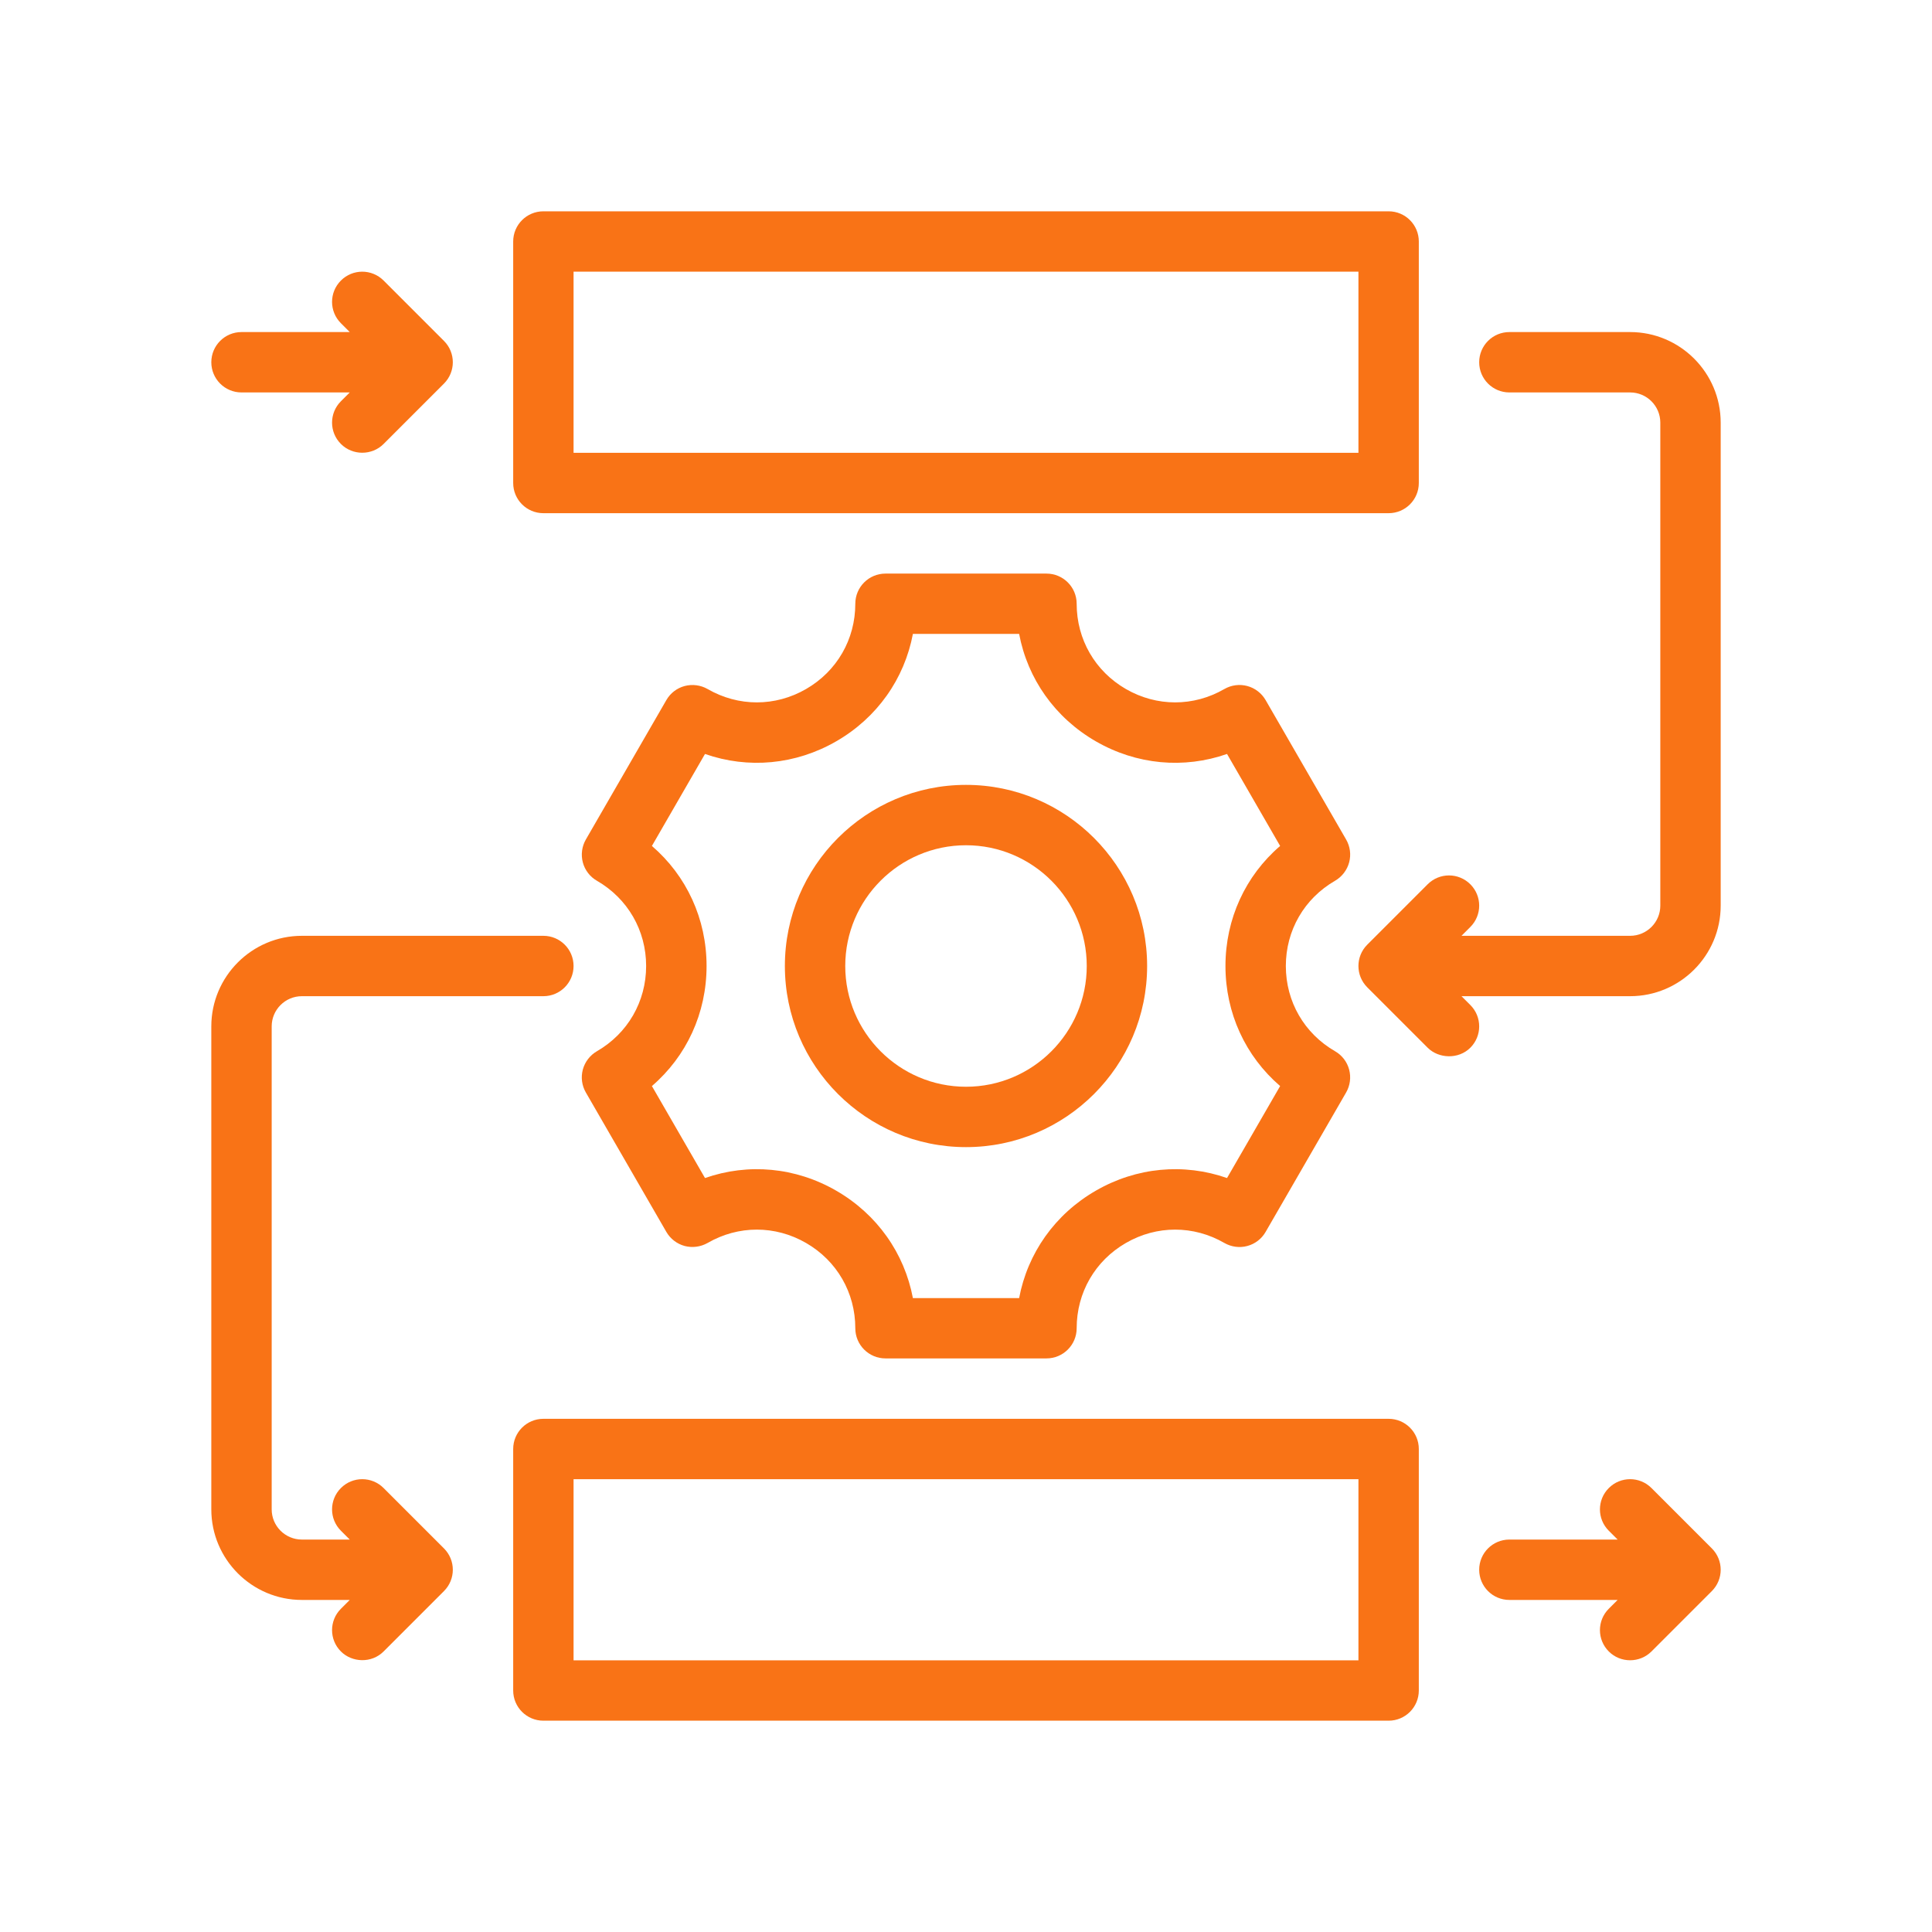 <?xml version="1.0" encoding="UTF-8"?>
<svg xmlns="http://www.w3.org/2000/svg" version="1.1" viewBox="0 0 64 64">
  <!-- Generator: Adobe Illustrator 28.7.1, SVG Export Plug-In . SVG Version: 1.2.0 Build 142)  -->
  <g>
    <g id="Outline">
      <g>
        <path 
        fill="#f97316" d="M44.226,29.176c.229-.133.397-.352.466-.607.069-.256.033-.529-.1-.759l-2.667-4.619c-.133-.229-.351-.397-.607-.466-.256-.068-.529-.033-.759.1-1.021.59-2.24.59-3.262,0-1.021-.589-1.631-1.646-1.631-2.824,0-.553-.448-1-1-1h-5.333c-.552,0-1,.447-1,1,0,1.179-.61,2.235-1.631,2.824-1.021.59-2.24.59-3.262,0-.229-.131-.503-.167-.759-.1-.256.068-.475.236-.607.466l-2.667,4.619c-.132.229-.168.503-.1.759.068.256.236.475.466.607,1.021.589,1.631,1.645,1.631,2.824s-.61,2.235-1.631,2.824c-.229.133-.397.352-.466.607-.069.256-.033.529.1.759l2.667,4.619c.133.229.351.397.607.466.254.066.528.031.759-.1,1.021-.59,2.24-.59,3.262,0,1.021.589,1.631,1.646,1.631,2.824,0,.553.448,1,1,1h5.333c.552,0,1-.447,1-1,0-1.179.61-2.235,1.631-2.824,1.021-.59,2.24-.59,3.262,0,.23.132.504.169.759.1.256-.068.475-.236.607-.466l2.667-4.619c.132-.229.168-.503.1-.759-.068-.256-.236-.475-.466-.607-1.021-.589-1.631-1.645-1.631-2.824s.61-2.235,1.631-2.824ZM42.406,35.977l-1.759,3.047c-1.43-.5-2.998-.361-4.349.42-1.352.78-2.257,2.068-2.538,3.557h-3.519c-.281-1.488-1.186-2.776-2.538-3.557s-2.919-.92-4.349-.42l-1.759-3.047c1.148-.987,1.811-2.415,1.811-3.977s-.663-2.989-1.811-3.977l1.759-3.047c1.429.5,2.997.36,4.349-.42s2.257-2.068,2.538-3.557h3.519c.281,1.488,1.186,2.776,2.538,3.557,1.352.781,2.92.92,4.349.42l1.759,3.047c-1.148.987-1.811,2.415-1.811,3.977s.663,2.989,1.811,3.977Z"/>
        <path 
        fill="#f97316" d="M32,26c-3.309,0-6,2.691-6,6s2.691,6,6,6,6-2.691,6-6-2.691-6-6-6ZM32,36c-2.206,0-4-1.794-4-4s1.794-4,4-4,4,1.794,4,4-1.794,4-4,4Z"/>
        <path 
        fill="#f97316" d="M18,17h28c.552,0,1-.447,1-1v-8c0-.553-.448-1-1-1h-28c-.552,0-1,.447-1,1v8c0,.553.448,1,1,1ZM19,9h26v6h-26v-6Z"/>
        <path 
        fill="#f97316" d="M46,47h-28c-.552,0-1,.447-1,1v8c0,.553.448,1,1,1h28c.552,0,1-.447,1-1v-8c0-.553-.448-1-1-1ZM45,55h-26v-6h26v6Z"/>
        <path 
        fill="#f97316" d="M8,13h3.586l-.293.293c-.391.391-.391,1.023 0,1.414.387.387,1.026.388,1.414-0l2-2c.391-.391.391-1.023,0-1.414l-2-2c-.391-.391-1.023-.391-1.414,0s-.391,1.023,0,1.414l.293.293h-3.586c-.552,0-1,.447-1,1s.448,1,1,1Z"/>
        <path 
        fill="#f97316" d="M54,11h-4c-.552,0-1,.447-1,1s.448,1,1,1h4c.551,0,1,.448,1,1v16c0,.552-.449,1-1,1h-5.586l.293-.293c.391-.391.391-1.023,0-1.414s-1.023-.391-1.414,0l-2,2c-.391.391-.391,1.023,0,1.414l2,2c.362.362,1.021.393,1.414 0.0.391-.391.391-1.023,0-1.414l-.293-.293h5.586c1.654,0,3-1.346,3-3V14c0-1.654-1.346-3-3-3Z"/>
        <path 
        fill="#f97316" d="M12.707,49.293c-.391-.391-1.023-.391-1.414,0s-.391,1.023,0,1.414l.293.293h-1.586c-.551,0-1-.448-1-1v-16c0-.552.449-1,1-1h8c.552,0,1-.447,1-1s-.448-1-1-1h-8c-1.654,0-3,1.346-3,3v16c0,1.654,1.346,3,3,3h1.586l-.293.293c-.391.391-.391,1.023-0,1.414.368.368,1.014.4,1.414 0l2-2c.391-.391.391-1.023,0-1.414l-2-2Z"/>
        <path 
        fill="#f97316" d="M54.707,49.293c-.391-.391-1.023-.391-1.414,0s-.391,1.023,0,1.414l.293.293h-3.586c-.552,0-1,.447-1,1s.448,1,1,1h3.586l-.293.293c-.391.391-.391,1.023-0,1.414.39.39,1.027.387,1.414 0l2-2c.391-.391.391-1.023,0-1.414l-2-2Z"/>
      </g>
    </g>
  </g>
</svg>